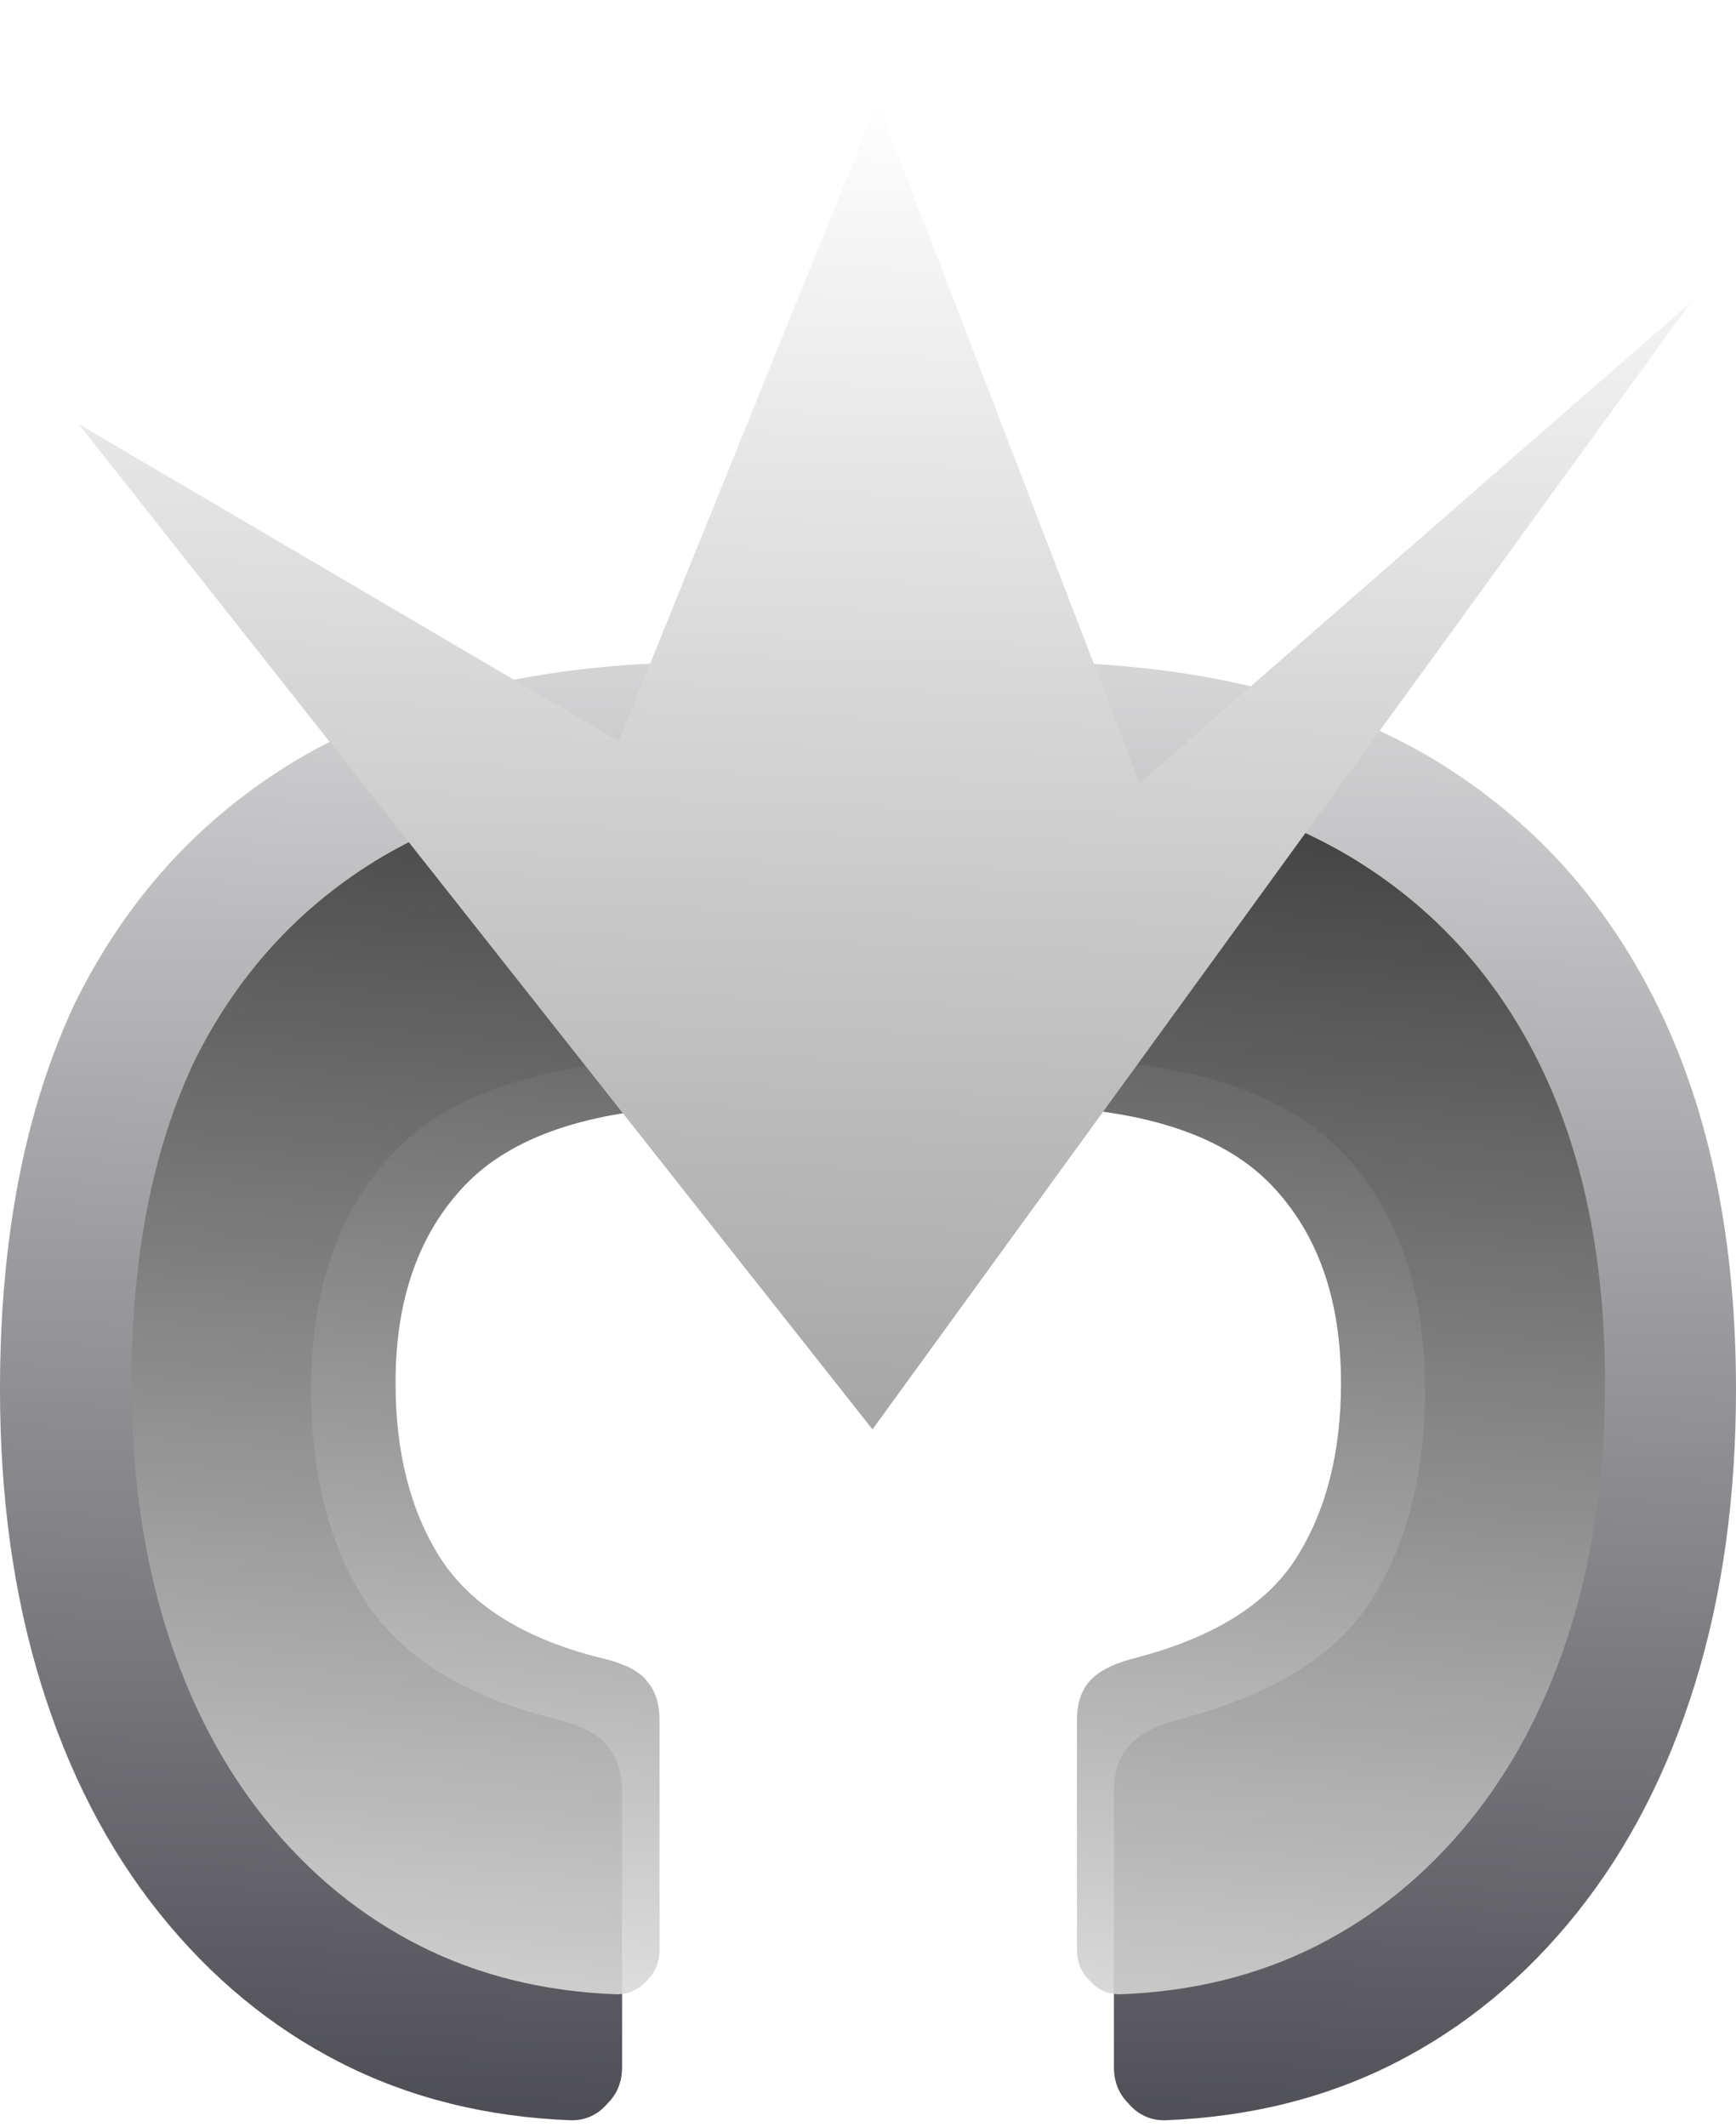 <svg width="89" height="109" viewBox="0 0 89 109" fill="none" xmlns="http://www.w3.org/2000/svg">
<path d="M0 71.21C0 63.464 1.277 56.871 3.832 51.432C6.469 46.076 10.26 41.914 15.204 38.948C20.231 35.981 26.329 34.333 33.499 34.003C36.877 33.921 40.503 33.88 44.376 33.88C48.249 33.88 51.958 33.921 55.501 34.003C62.588 34.333 68.604 35.981 73.549 38.948C78.576 41.997 82.407 46.241 85.044 51.68C87.681 57.118 89 63.629 89 71.21C89 76.731 88.299 81.758 86.899 86.291C85.498 90.823 83.479 94.737 80.842 98.034C78.205 101.33 75.114 103.885 71.571 105.698C68.027 107.511 64.072 108.499 59.704 108.664C58.962 108.664 58.344 108.376 57.85 107.799C57.356 107.305 57.108 106.687 57.108 105.945V91.853C57.108 90.864 57.356 90.081 57.85 89.505C58.344 88.928 59.169 88.475 60.322 88.145C65.184 86.909 68.522 84.849 70.335 81.964C72.148 79.08 73.054 75.495 73.054 71.21C73.054 66.101 71.653 62.063 68.851 59.096C66.049 56.13 61.394 54.523 54.883 54.275C48.126 54.028 41.204 54.028 34.117 54.275C27.607 54.523 22.951 56.13 20.149 59.096C17.347 62.063 15.946 66.101 15.946 71.21C15.946 75.495 16.852 79.08 18.665 81.964C20.561 84.931 23.898 86.991 28.678 88.145C29.914 88.475 30.738 88.928 31.15 89.505C31.644 90.081 31.892 90.864 31.892 91.853V105.945C31.892 106.687 31.644 107.305 31.15 107.799C30.656 108.376 30.038 108.664 29.296 108.664C24.928 108.499 20.973 107.511 17.429 105.698C13.886 103.885 10.795 101.33 8.158 98.034C5.521 94.737 3.502 90.823 2.101 86.291C0.7 81.758 0 76.731 0 71.21Z" fill="url(#paint0_linear_43_297)" fill-opacity="0.9"/>
<path d="M6.744 70.869C6.744 64.388 7.828 58.872 9.996 54.321C12.234 49.84 15.452 46.358 19.648 43.876C23.915 41.393 29.091 40.014 35.176 39.739C38.044 39.67 41.121 39.635 44.409 39.635C47.696 39.635 50.844 39.67 53.851 39.739C59.867 40.014 64.972 41.393 69.169 43.876C73.436 46.427 76.688 49.978 78.926 54.528C81.165 59.079 82.284 64.526 82.284 70.869C82.284 75.489 81.689 79.695 80.5 83.487C79.311 87.279 77.597 90.554 75.359 93.312C73.121 96.07 70.498 98.208 67.49 99.725C64.483 101.242 61.126 102.069 57.419 102.207C56.789 102.207 56.264 101.966 55.845 101.483C55.425 101.069 55.215 100.552 55.215 99.931V88.141C55.215 87.314 55.425 86.659 55.845 86.176C56.264 85.694 56.964 85.314 57.943 85.038C62.07 84.004 64.903 82.281 66.441 79.867C67.98 77.454 68.749 74.455 68.749 70.869C68.749 66.594 67.56 63.216 65.182 60.734C62.804 58.252 58.852 56.907 53.327 56.7C47.591 56.493 41.716 56.493 35.701 56.7C30.175 56.907 26.223 58.252 23.845 60.734C21.467 63.216 20.278 66.594 20.278 70.869C20.278 74.455 21.047 77.454 22.586 79.867C24.195 82.349 27.028 84.073 31.084 85.038C32.133 85.314 32.833 85.694 33.183 86.176C33.602 86.659 33.812 87.314 33.812 88.141V99.931C33.812 100.552 33.602 101.069 33.183 101.483C32.763 101.966 32.238 102.207 31.609 102.207C27.902 102.069 24.544 101.242 21.537 99.725C18.529 98.208 15.906 96.07 13.668 93.312C11.43 90.554 9.716 87.279 8.527 83.487C7.338 79.695 6.744 75.489 6.744 70.869Z" fill="url(#paint1_linear_43_297)" fill-opacity="0.9"/>
<g filter="url(#filter0_i_43_297)">
<path d="M44.73 69.254L4.034 17.734L31.721 33.992L44.988 1.218L58.432 36.138L86.671 11.508L44.73 69.254Z" fill="url(#paint2_linear_43_297)"/>
</g>
<defs>
<filter id="filter0_i_43_297" x="4.034" y="1.218" width="82.637" height="72.036" filterUnits="userSpaceOnUse" color-interpolation-filters="sRGB">
<feFlood flood-opacity="0" result="BackgroundImageFix"/>
<feBlend mode="normal" in="SourceGraphic" in2="BackgroundImageFix" result="shape"/>
<feColorMatrix in="SourceAlpha" type="matrix" values="0 0 0 0 0 0 0 0 0 0 0 0 0 0 0 0 0 0 127 0" result="hardAlpha"/>
<feOffset dy="4"/>
<feGaussianBlur stdDeviation="2"/>
<feComposite in2="hardAlpha" operator="arithmetic" k2="-1" k3="1"/>
<feColorMatrix type="matrix" values="0 0 0 0 0.281 0 0 0 0 0.733 0 0 0 0 0.733 0 0 0 0.15 0"/>
<feBlend mode="normal" in2="shape" result="effect1_innerShadow_43_297"/>
</filter>
<linearGradient id="paint0_linear_43_297" x1="42.999" y1="11.763" x2="39.184" y2="126.614" gradientUnits="userSpaceOnUse">
<stop stop-color="#FDFDFD"/>
<stop offset="1" stop-color="#171720"/>
</linearGradient>
<linearGradient id="paint1_linear_43_297" x1="43.569" y1="20.04" x2="35.467" y2="123.477" gradientUnits="userSpaceOnUse">
<stop/>
<stop offset="0.932" stop-color="white"/>
<stop offset="1" stop-color="#28393D"/>
</linearGradient>
<linearGradient id="paint2_linear_43_297" x1="45.774" y1="0.887" x2="43.715" y2="69.224" gradientUnits="userSpaceOnUse">
<stop stop-color="white"/>
<stop offset="1" stop-color="#A6A6A6"/>
</linearGradient>
</defs>
</svg>
